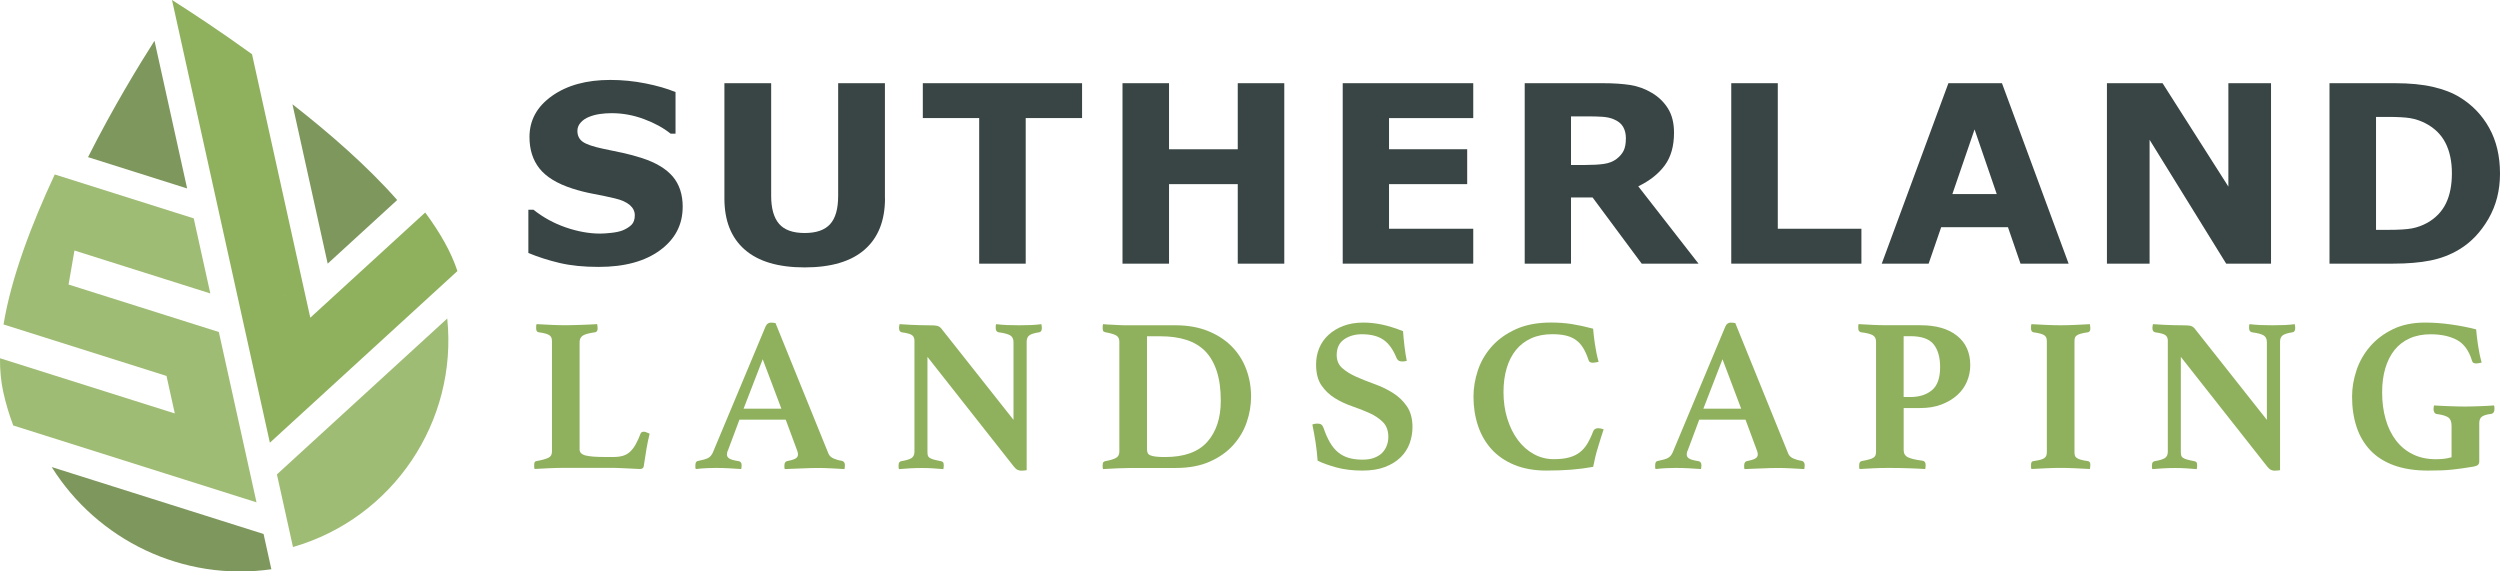 <?xml version="1.0" encoding="UTF-8"?>
<svg xmlns="http://www.w3.org/2000/svg" id="b" data-name="Layer 2" viewBox="0 0 651.16 148.85">
  <defs>
    <style>
      .d {
        fill: #384544;
      }

      .e {
        fill: #7e975d;
      }

      .f {
        fill: #9fbc74;
      }

      .g {
        fill: #8fb15d;
      }
    </style>
  </defs>
  <g id="c" data-name="Layer 1">
    <g>
      <g>
        <path class="d" d="m177.81,53.9c0,4.63-1.96,8.39-5.89,11.28-3.93,2.89-9.25,4.34-15.99,4.34-3.89,0-7.29-.34-10.18-1.03-2.89-.68-5.6-1.55-8.13-2.6v-11.27h1.33c2.5,2,5.31,3.54,8.41,4.61,3.1,1.07,6.09,1.61,8.95,1.61.74,0,1.7-.06,2.9-.19,1.2-.13,2.18-.34,2.94-.63.93-.38,1.69-.85,2.29-1.42.6-.57.9-1.41.9-2.53,0-1.03-.44-1.92-1.31-2.67-.87-.75-2.15-1.32-3.84-1.72-1.77-.42-3.64-.82-5.6-1.18-1.97-.37-3.81-.84-5.54-1.4-3.96-1.28-6.8-3.03-8.54-5.22-1.74-2.2-2.6-4.93-2.6-8.19,0-4.38,1.96-7.95,5.89-10.72,3.92-2.77,8.97-4.15,15.14-4.15,3.09,0,6.15.3,9.17.9,3.02.6,5.63,1.35,7.84,2.26v10.83h-1.29c-1.89-1.52-4.21-2.78-6.96-3.8-2.75-1.02-5.55-1.53-8.41-1.53-1.01,0-2.02.07-3.01.21-1,.14-1.96.39-2.89.77-.82.32-1.53.79-2.12,1.44-.59.64-.88,1.37-.88,2.19,0,1.24.47,2.19,1.42,2.86.95.66,2.74,1.27,5.37,1.82,1.73.36,3.38.71,4.97,1.04,1.59.34,3.3.8,5.13,1.39,3.6,1.18,6.25,2.78,7.97,4.81,1.71,2.03,2.57,4.67,2.57,7.91Z"></path>
        <path class="d" d="m230.51,51.66c0,5.81-1.77,10.26-5.3,13.35s-8.74,4.64-15.63,4.64-12.08-1.55-15.61-4.64c-3.53-3.09-5.29-7.53-5.29-13.32v-30.02h12.18v29.33c0,3.26.68,5.69,2.05,7.29,1.37,1.6,3.59,2.4,6.66,2.4s5.24-.77,6.64-2.3c1.4-1.54,2.1-4,2.1-7.39v-29.33h12.18v29.99Z"></path>
        <path class="d" d="m281.84,30.76h-14.68v37.91h-12.12V30.76h-14.68v-9.09h41.48v9.09Z"></path>
        <path class="d" d="m334.51,68.67h-12.12v-20.71h-17.9v20.71h-12.12V21.67h12.12v17.2h17.9v-17.2h12.12v47Z"></path>
        <path class="d" d="m383.73,68.67h-34V21.67h34v9.09h-21.94v8.11h20.36v9.09h-20.36v11.62h21.94v9.09Z"></path>
        <path class="d" d="m442.4,68.67h-14.8l-12.79-17.24h-5.62v17.24h-12.06V21.67h20.33c2.78,0,5.17.16,7.17.47,2,.32,3.87,1,5.62,2.05,1.77,1.05,3.17,2.41,4.21,4.09,1.04,1.67,1.56,3.77,1.56,6.3,0,3.47-.8,6.3-2.41,8.49-1.61,2.19-3.91,4.01-6.9,5.46l15.69,20.14Zm-18.91-32.61c0-1.18-.24-2.19-.73-3.03-.48-.84-1.32-1.5-2.49-1.99-.82-.34-1.78-.54-2.87-.62-1.09-.07-2.37-.11-3.82-.11h-4.39v12.66h3.72c1.94,0,3.56-.09,4.86-.28,1.3-.19,2.4-.62,3.28-1.29.84-.65,1.46-1.37,1.85-2.16.39-.79.58-1.85.58-3.17Z"></path>
        <path class="d" d="m484.83,68.67h-33.9V21.67h12.12v37.91h21.78v9.09Z"></path>
        <path class="d" d="m538.79,68.67h-12.52l-3.27-9.5h-17.39l-3.27,9.5h-12.21l17.36-47h13.95l17.36,47Zm-18.71-18.12l-5.78-16.84-5.78,16.84h11.57Z"></path>
        <path class="d" d="m591.52,68.67h-11.68l-19.95-32.26v32.26h-11.11V21.67h14.49l17.14,26.93v-26.93h11.11v47Z"></path>
        <path class="d" d="m651.16,45.22c0,4.38-1,8.3-3,11.76-2,3.46-4.52,6.12-7.58,7.97-2.29,1.39-4.81,2.36-7.54,2.9-2.74.55-5.98.82-9.72.82h-16.57V21.67h17.05c3.83,0,7.13.32,9.91.96,2.78.64,5.11,1.55,7.01,2.73,3.24,1.98,5.79,4.65,7.65,8,1.86,3.36,2.79,7.31,2.79,11.85Zm-12.53-.09c0-3.09-.56-5.74-1.69-7.94-1.13-2.2-2.91-3.92-5.35-5.16-1.24-.61-2.51-1.03-3.8-1.25-1.29-.22-3.25-.33-5.86-.33h-3.06v29.42h3.06c2.88,0,5-.13,6.34-.39,1.35-.26,2.66-.74,3.95-1.44,2.21-1.26,3.83-2.95,4.86-5.07s1.55-4.73,1.55-7.84Z"></path>
      </g>
      <g>
        <path class="g" d="m150.96,117.03c0,.8.51,1.33,1.54,1.6,1.03.27,2.73.4,5.09.4h2.17c.95,0,1.78-.1,2.49-.31.71-.21,1.32-.56,1.86-1.06.53-.5,1.02-1.13,1.46-1.92.44-.78.87-1.72,1.29-2.83.11-.3.4-.46.86-.46.19,0,.42.06.69.17.27.11.53.23.8.34-.31,1.22-.58,2.54-.83,3.97-.25,1.43-.47,2.83-.66,4.2-.04.46-.16.74-.37.86-.21.11-.43.17-.66.17-.31,0-.73-.02-1.29-.06-.55-.04-1.15-.07-1.8-.09-.65-.02-1.31-.05-1.97-.09-.67-.04-1.25-.06-1.74-.06h-12.98c-1.11,0-2.37.03-3.8.09-1.43.06-2.72.12-3.86.2-.08-.15-.11-.35-.11-.6v-.54c0-.57.19-.88.57-.91,1.45-.27,2.49-.55,3.12-.86.63-.3.94-.84.94-1.6v-28.65c0-.38-.04-.7-.11-.94-.08-.25-.23-.47-.46-.66-.23-.19-.58-.35-1.06-.49-.48-.13-1.12-.26-1.92-.37-.38-.11-.57-.44-.57-.97v-.51c0-.23.04-.44.11-.63,1.22.08,2.52.14,3.89.2,1.37.06,2.59.09,3.66.09.53,0,1.14,0,1.83-.03.69-.02,1.4-.04,2.14-.06.74-.02,1.49-.05,2.23-.09.74-.04,1.42-.08,2.03-.11.04.19.07.4.09.63.02.23.03.4.03.51,0,.53-.19.86-.57.97-1.64.23-2.74.52-3.29.89-.55.36-.83.93-.83,1.69v27.91Z"></path>
        <path class="g" d="m204.61,109.3h-12.01l-2.97,7.95c-.11.19-.19.4-.23.63-.04.23-.06.4-.06.51,0,.42.2.76.6,1.03.4.27,1.21.5,2.43.69.53.08.8.44.8,1.09,0,.27-.04.59-.11.97-1.03-.08-2.12-.14-3.26-.2-1.14-.06-2.27-.09-3.37-.09-.76,0-1.56.02-2.4.06-.84.04-1.77.11-2.8.23-.08-.15-.11-.32-.11-.52v-.46c0-.72.25-1.11.74-1.14,1.18-.23,2.03-.48,2.55-.74.51-.27.92-.72,1.23-1.37l13.78-32.94c.3-.65.76-.97,1.37-.97.19,0,.38,0,.57.03.19.02.4.05.63.09l13.78,33.97c.23.57.67,1,1.32,1.29.65.29,1.35.49,2.12.6.57.11.86.5.86,1.14,0,.31-.04.65-.11,1.03-1.22-.08-2.42-.14-3.6-.2-1.18-.06-2.29-.09-3.32-.09-.53,0-1.18,0-1.94.03-.76.02-1.54.05-2.34.09-.8.04-1.59.07-2.37.09-.78.02-1.44.05-1.97.09-.08-.15-.11-.32-.11-.52v-.46c0-.34.07-.6.2-.77.13-.17.28-.28.43-.31.99-.19,1.72-.41,2.2-.66.48-.25.71-.62.71-1.12,0-.23-.06-.51-.17-.86l-3.03-8.18Zm-1.09-2.86l-4.86-12.87-4.98,12.87h9.84Z"></path>
        <path class="g" d="m263.98,109.42v-20.3c0-.84-.29-1.43-.86-1.77-.57-.34-1.58-.61-3.03-.8-.5-.11-.74-.48-.74-1.09v-.46c0-.19.04-.38.11-.57.95.11,1.89.19,2.8.23.92.04,1.98.06,3.2.06s2.27-.02,3.15-.06c.88-.04,1.75-.11,2.63-.23.04.19.07.38.09.57.02.19.03.34.03.46,0,.65-.23,1.01-.69,1.09-1.26.19-2.12.46-2.57.8-.46.34-.69.9-.69,1.66v33.46c-.15.04-.41.07-.77.09-.36.02-.6.03-.71.03-.27,0-.55-.07-.86-.2-.31-.13-.63-.41-.97-.83l-22.53-28.6v24.71c0,.38.03.7.09.94.06.25.21.46.46.63.25.17.61.32,1.09.46.48.13,1.12.28,1.92.43.19.04.35.12.49.26.13.13.2.41.2.83,0,.27-.04.59-.11.97-.95-.08-1.85-.14-2.69-.2-.84-.06-1.81-.09-2.92-.09s-2.16.03-3.17.09c-1.01.06-1.94.12-2.77.2-.08-.15-.11-.32-.11-.52v-.46c0-.38.07-.65.2-.8.13-.15.29-.25.49-.29,1.37-.23,2.29-.52,2.75-.86.46-.34.69-.88.69-1.6v-28.94c0-.61-.2-1.08-.6-1.4-.4-.32-1.31-.58-2.72-.77-.46-.11-.69-.48-.69-1.09v-.26c0-.09.02-.2.06-.31l.06-.46c.53.04,1.05.07,1.54.09.49.02.99.05,1.49.09.84.04,1.69.07,2.55.09.86.02,1.55.03,2.09.03,1.11,0,1.83.05,2.17.14.34.1.65.28.92.54l18.99,24.02Z"></path>
        <path class="g" d="m325.86,103.3c0,2.25-.38,4.48-1.14,6.69-.76,2.21-1.94,4.2-3.55,5.98s-3.64,3.2-6.12,4.29c-2.48,1.09-5.41,1.63-8.81,1.63h-11.72c-.99,0-2.14.03-3.46.09-1.32.06-2.56.12-3.75.2-.08-.15-.11-.32-.11-.52v-.46c0-.42.07-.69.2-.83.13-.13.29-.22.49-.26,1.11-.19,1.99-.45,2.66-.77.67-.32,1-.89,1-1.69v-28.65c0-.76-.28-1.31-.83-1.63-.55-.32-1.5-.6-2.83-.83-.31-.08-.5-.2-.57-.37-.08-.17-.11-.41-.11-.71v-.46c0-.19.04-.38.11-.57.8.08,1.52.12,2.14.14.63.02,1.21.05,1.74.09.53.04,1.07.06,1.6.06h13.27c3.24,0,6.09.5,8.55,1.49,2.46.99,4.52,2.33,6.18,4,1.66,1.68,2.92,3.64,3.77,5.89.86,2.25,1.29,4.65,1.29,7.21Zm-7.89,1.09c0-2.97-.34-5.53-1.03-7.66-.69-2.14-1.69-3.88-3-5.23-1.32-1.35-2.96-2.34-4.92-2.97-1.96-.63-4.2-.94-6.72-.94h-3.55v29.4c0,.38.06.71.17.97.11.27.34.48.69.63.34.15.82.27,1.43.34.61.08,1.43.11,2.46.11,4.96,0,8.61-1.32,10.95-3.95,2.34-2.63,3.52-6.2,3.52-10.7Z"></path>
        <path class="g" d="m366.41,93.98c-.34.11-.71.17-1.09.17-.53,0-.92-.1-1.14-.31-.23-.21-.38-.43-.46-.66-.88-2.17-2.01-3.74-3.4-4.69-1.39-.95-3.25-1.43-5.58-1.43-1.83,0-3.38.45-4.66,1.34-1.28.9-1.92,2.26-1.92,4.09,0,1.41.49,2.55,1.46,3.4.97.86,2.19,1.61,3.66,2.26,1.47.65,3.05,1.28,4.75,1.89,1.7.61,3.28,1.37,4.75,2.29,1.47.92,2.69,2.08,3.66,3.49.97,1.41,1.46,3.22,1.46,5.43,0,1.45-.25,2.86-.74,4.23-.5,1.37-1.28,2.58-2.35,3.63-1.07,1.05-2.42,1.89-4.06,2.52-1.64.63-3.6.94-5.89.94-2.52,0-4.77-.27-6.75-.81-1.98-.54-3.62-1.13-4.92-1.77-.11-1.63-.3-3.24-.54-4.83-.25-1.58-.52-3.12-.83-4.6.38-.15.82-.23,1.32-.23.46,0,.8.09,1.03.26.23.17.42.47.57.89.49,1.45,1.05,2.7,1.66,3.75.61,1.05,1.31,1.91,2.12,2.57.8.67,1.72,1.15,2.77,1.46,1.05.31,2.26.46,3.63.46,1.18,0,2.19-.16,3.03-.49.84-.32,1.53-.75,2.06-1.29s.93-1.17,1.2-1.89.4-1.47.4-2.23c0-1.64-.47-2.93-1.4-3.87-.94-.94-2.1-1.72-3.49-2.35-1.39-.63-2.9-1.22-4.52-1.78-1.62-.55-3.13-1.26-4.52-2.12-1.39-.86-2.56-1.97-3.49-3.32-.93-1.36-1.4-3.18-1.4-5.47,0-1.53.28-2.95.83-4.27.55-1.32,1.36-2.46,2.43-3.44,1.07-.97,2.35-1.75,3.86-2.32,1.51-.57,3.23-.86,5.18-.86,1.6,0,3.21.17,4.83.51,1.62.34,3.46.92,5.52,1.72.08,1.14.2,2.43.37,3.86s.37,2.72.6,3.86Z"></path>
        <path class="g" d="m402.84,122.57c-3.2,0-6.01-.5-8.41-1.49-2.4-.99-4.38-2.35-5.95-4.09-1.56-1.73-2.74-3.77-3.52-6.12-.78-2.34-1.17-4.87-1.17-7.58,0-2.25.38-4.52,1.14-6.81.76-2.29,1.96-4.36,3.6-6.21,1.64-1.85,3.74-3.35,6.29-4.52,2.55-1.16,5.61-1.74,9.15-1.74,1.94,0,3.77.13,5.46.4,1.7.27,3.54.67,5.52,1.2.08,1.03.23,2.35.46,3.95s.55,3.17.97,4.69c-.19.04-.44.09-.74.14-.31.06-.53.09-.69.09-.31,0-.56-.05-.77-.14-.21-.09-.35-.29-.43-.6-.42-1.26-.9-2.32-1.43-3.17-.53-.86-1.17-1.54-1.92-2.06-.74-.52-1.61-.89-2.6-1.12-.99-.23-2.15-.34-3.49-.34-2.06,0-3.88.35-5.46,1.06-1.58.71-2.91,1.72-3.98,3.03-1.07,1.32-1.88,2.9-2.43,4.75-.55,1.85-.83,3.94-.83,6.26,0,2.48.33,4.79,1,6.92.67,2.14,1.58,3.98,2.75,5.55,1.16,1.56,2.54,2.78,4.15,3.66,1.6.88,3.34,1.32,5.2,1.32,1.52,0,2.83-.14,3.92-.43,1.09-.29,2.02-.72,2.8-1.32.78-.59,1.45-1.34,2-2.26.55-.92,1.06-1.98,1.52-3.2.11-.3.29-.52.54-.66.25-.13.5-.2.77-.2.19,0,.43.03.72.09.29.06.52.12.71.2-.23.65-.47,1.38-.71,2.2-.25.82-.51,1.66-.77,2.52-.27.86-.51,1.72-.71,2.57-.21.86-.39,1.69-.54,2.49-1.87.34-3.78.59-5.72.74-1.94.15-4.08.23-6.41.23Z"></path>
        <path class="g" d="m454.6,109.3h-12.01l-2.97,7.95c-.11.19-.19.4-.23.63-.04.23-.06.4-.06.51,0,.42.2.76.6,1.03.4.27,1.21.5,2.43.69.53.08.8.44.8,1.09,0,.27-.04.59-.11.97-1.03-.08-2.12-.14-3.26-.2-1.14-.06-2.27-.09-3.37-.09-.76,0-1.56.02-2.4.06-.84.04-1.77.11-2.8.23-.08-.15-.11-.32-.11-.52v-.46c0-.72.25-1.11.74-1.14,1.18-.23,2.03-.48,2.55-.74.51-.27.92-.72,1.23-1.37l13.78-32.94c.3-.65.76-.97,1.37-.97.19,0,.38,0,.57.03.19.02.4.05.63.09l13.78,33.97c.23.57.67,1,1.32,1.29.65.29,1.35.49,2.12.6.57.11.86.5.86,1.14,0,.31-.04.65-.11,1.03-1.22-.08-2.42-.14-3.6-.2-1.18-.06-2.29-.09-3.32-.09-.53,0-1.18,0-1.94.03-.76.02-1.54.05-2.35.09-.8.04-1.59.07-2.37.09-.78.02-1.44.05-1.97.09-.08-.15-.11-.32-.11-.52v-.46c0-.34.07-.6.2-.77.13-.17.28-.28.43-.31.99-.19,1.72-.41,2.2-.66.48-.25.72-.62.72-1.12,0-.23-.06-.51-.17-.86l-3.03-8.18Zm-1.09-2.86l-4.86-12.87-4.98,12.87h9.84Z"></path>
        <path class="g" d="m495.84,106.27v10.98c0,.88.37,1.5,1.12,1.86.74.36,2.01.66,3.8.89.53.08.8.46.8,1.14,0,.31-.04.65-.11,1.03-1.11-.08-2.49-.14-4.15-.2-1.66-.06-3.46-.09-5.4-.09-1.37,0-2.7.03-3.97.09-1.28.06-2.47.12-3.57.2-.08-.15-.11-.32-.11-.52v-.46c0-.65.21-1.01.63-1.09.8-.15,1.45-.3,1.94-.43.5-.13.88-.29,1.14-.46.27-.17.45-.38.54-.63.09-.25.14-.56.14-.94v-28.65c0-.76-.28-1.32-.83-1.66-.55-.34-1.61-.61-3.17-.8-.19-.08-.34-.19-.46-.34-.11-.15-.17-.42-.17-.8v-.51c0-.19.04-.34.11-.46,1.07.08,2.3.14,3.69.2,1.39.06,2.64.09,3.75.09h8.64c4.08,0,7.26.91,9.55,2.75,2.29,1.83,3.43,4.39,3.43,7.66,0,1.49-.29,2.91-.86,4.26-.57,1.35-1.42,2.54-2.55,3.55-1.12,1.01-2.49,1.82-4.09,2.43-1.6.61-3.43.92-5.49.92h-4.35Zm1.72-2.86c2.33,0,4.2-.59,5.63-1.77,1.43-1.18,2.14-3.18,2.14-6.01,0-2.55-.56-4.54-1.69-5.95-1.12-1.41-3.16-2.12-6.09-2.12h-1.72v15.84h1.72Z"></path>
        <path class="g" d="m540.33,117.65c0,.38.03.7.09.94.06.25.21.47.46.66.25.19.61.35,1.09.49.48.13,1.12.26,1.92.37.38.08.57.4.57.97,0,.11,0,.29-.03.51-.02.23-.05.42-.09.57-1.22-.08-2.53-.14-3.92-.2-1.39-.06-2.62-.09-3.69-.09s-2.35.03-3.72.09c-1.37.06-2.67.12-3.89.2-.08-.15-.11-.34-.11-.57v-.51c0-.61.19-.93.57-.97.8-.11,1.44-.24,1.92-.37.48-.13.83-.3,1.06-.49.23-.19.38-.41.46-.66.08-.25.11-.56.11-.94v-28.65c0-.38-.04-.7-.11-.94-.08-.25-.23-.47-.46-.66-.23-.19-.58-.35-1.06-.49-.48-.13-1.12-.26-1.92-.37-.38-.11-.57-.44-.57-.97v-.51c0-.23.04-.44.11-.63,1.22.08,2.52.14,3.89.2s2.61.09,3.72.09,2.3-.03,3.69-.09c1.39-.06,2.7-.12,3.92-.2.04.19.07.4.09.63.02.23.03.4.03.51,0,.53-.19.86-.57.97-.8.11-1.44.24-1.92.37-.48.13-.84.3-1.09.49-.25.19-.4.41-.46.66-.06.25-.09.56-.09.94v28.65Z"></path>
        <path class="g" d="m590.44,109.42v-20.3c0-.84-.29-1.43-.86-1.77-.57-.34-1.58-.61-3.03-.8-.5-.11-.74-.48-.74-1.09v-.46c0-.19.04-.38.11-.57.95.11,1.89.19,2.8.23.91.04,1.98.06,3.2.06s2.27-.02,3.15-.06c.88-.04,1.75-.11,2.63-.23.04.19.07.38.09.57.02.19.03.34.03.46,0,.65-.23,1.01-.69,1.09-1.26.19-2.12.46-2.57.8-.46.34-.69.9-.69,1.66v33.46c-.15.04-.41.07-.77.09-.36.02-.6.03-.71.03-.27,0-.55-.07-.86-.2-.31-.13-.63-.41-.97-.83l-22.53-28.6v24.71c0,.38.03.7.09.94.06.25.21.46.46.63.25.17.61.32,1.09.46.48.13,1.12.28,1.92.43.19.04.35.12.49.26.13.13.2.41.2.83,0,.27-.04.59-.11.97-.95-.08-1.85-.14-2.69-.2-.84-.06-1.81-.09-2.92-.09s-2.16.03-3.17.09c-1.01.06-1.94.12-2.77.2-.08-.15-.11-.32-.11-.52v-.46c0-.38.07-.65.2-.8.13-.15.29-.25.49-.29,1.37-.23,2.29-.52,2.75-.86s.69-.88.69-1.6v-28.94c0-.61-.2-1.08-.6-1.4-.4-.32-1.31-.58-2.72-.77-.46-.11-.69-.48-.69-1.09v-.26c0-.09.02-.2.06-.31l.06-.46c.53.04,1.05.07,1.54.09.5.02.99.05,1.49.09.84.04,1.69.07,2.54.09.86.02,1.55.03,2.09.03,1.11,0,1.83.05,2.17.14.34.1.65.28.92.54l18.99,24.02Z"></path>
        <path class="g" d="m643.85,121.6c-.92.15-1.78.29-2.58.4-.8.11-1.63.22-2.49.31-.86.09-1.8.16-2.81.2-1.01.04-2.19.06-3.52.06-3.44,0-6.41-.46-8.91-1.37-2.5-.91-4.55-2.22-6.16-3.92-1.6-1.7-2.8-3.73-3.58-6.09-.78-2.36-1.17-4.99-1.17-7.89,0-2.25.38-4.52,1.14-6.81.76-2.29,1.93-4.36,3.52-6.21,1.58-1.85,3.56-3.35,5.95-4.52,2.38-1.16,5.18-1.74,8.38-1.74,2.21,0,4.47.16,6.78.49,2.31.32,4.49.75,6.55,1.29.08,1.03.23,2.35.46,3.95.23,1.6.55,3.17.97,4.69-.19.04-.42.09-.69.14-.27.06-.48.09-.63.09-.31,0-.56-.05-.77-.14-.21-.09-.35-.29-.43-.6-.8-2.63-2.12-4.43-3.95-5.4-1.83-.97-4.1-1.46-6.81-1.46-2.06,0-3.88.35-5.46,1.06-1.58.71-2.9,1.72-3.95,3.03-1.05,1.32-1.85,2.9-2.4,4.75-.55,1.85-.83,3.94-.83,6.26,0,2.55.3,4.9.92,7.03.61,2.14,1.51,3.98,2.69,5.52,1.18,1.54,2.64,2.75,4.38,3.6,1.73.86,3.73,1.29,5.98,1.29.8,0,1.52-.04,2.14-.11.63-.08,1.29-.21,1.97-.4v-8.24c0-1.03-.29-1.74-.86-2.14-.57-.4-1.58-.7-3.03-.89-.31-.08-.51-.24-.63-.49-.11-.25-.17-.49-.17-.71,0-.11,0-.29.03-.51.02-.23.05-.4.09-.52.57.04,1.21.08,1.92.11.71.04,1.43.07,2.18.09.75.02,1.46.04,2.16.06.69.02,1.29.03,1.79.03s1.08,0,1.76-.03c.67-.02,1.36-.04,2.07-.06.71-.02,1.4-.05,2.06-.09.67-.04,1.23-.08,1.69-.11.08.19.11.38.11.57v.46c0,.34-.07.6-.2.77-.13.17-.3.3-.49.37-1.22.15-2.07.4-2.55.74-.48.34-.71.91-.71,1.72v9.95c0,.34-.1.63-.29.86-.19.23-.73.42-1.6.57Z"></path>
      </g>
      <g>
        <path class="e" d="m76.17,27.15l9.18,41.52,18.1-16.57c-7.76-8.82-17.69-17.46-27.29-24.95Z"></path>
        <path class="f" d="m57.01,86.48l-39.15-12.37,1.53-8.86,35.39,11.18-4.32-19.55-36.2-11.44c-6.1,13.07-11.34,26.92-13.34,39.07l42.45,13.41,2.16,9.77L0,93.31c-.04,3.02.27,6.14.84,8.76.67,3.02,1.55,5.94,2.61,8.75l63.36,20.02-9.81-44.36Z"></path>
        <path class="g" d="m70.3,115.3l48.84-44.7c-1.62-4.95-4.57-10.09-8.39-15.25l-29.93,27.4-2.17-9.79-13.01-58.84C57,7.88,49.41,2.92,44.8,0l25.49,115.3Zm3.93-38.3l.03.14-.08-.09.05-.05Z"></path>
        <path class="e" d="m48.74,49.08l-8.5-38.46c-3.92,6.14-10.83,17.43-17.31,30.31l25.82,8.16Z"></path>
        <path class="f" d="m72.13,123.57l4.18,18.91c26.11-7.53,42.94-32.76,40.18-59.52l-44.37,40.61Z"></path>
        <path class="e" d="m68.64,139.08l-55.17-17.43c11.88,18.99,34.15,29.91,57.21,26.62l-2.03-9.19Z"></path>
      </g>
    </g>
  </g>
</svg>
